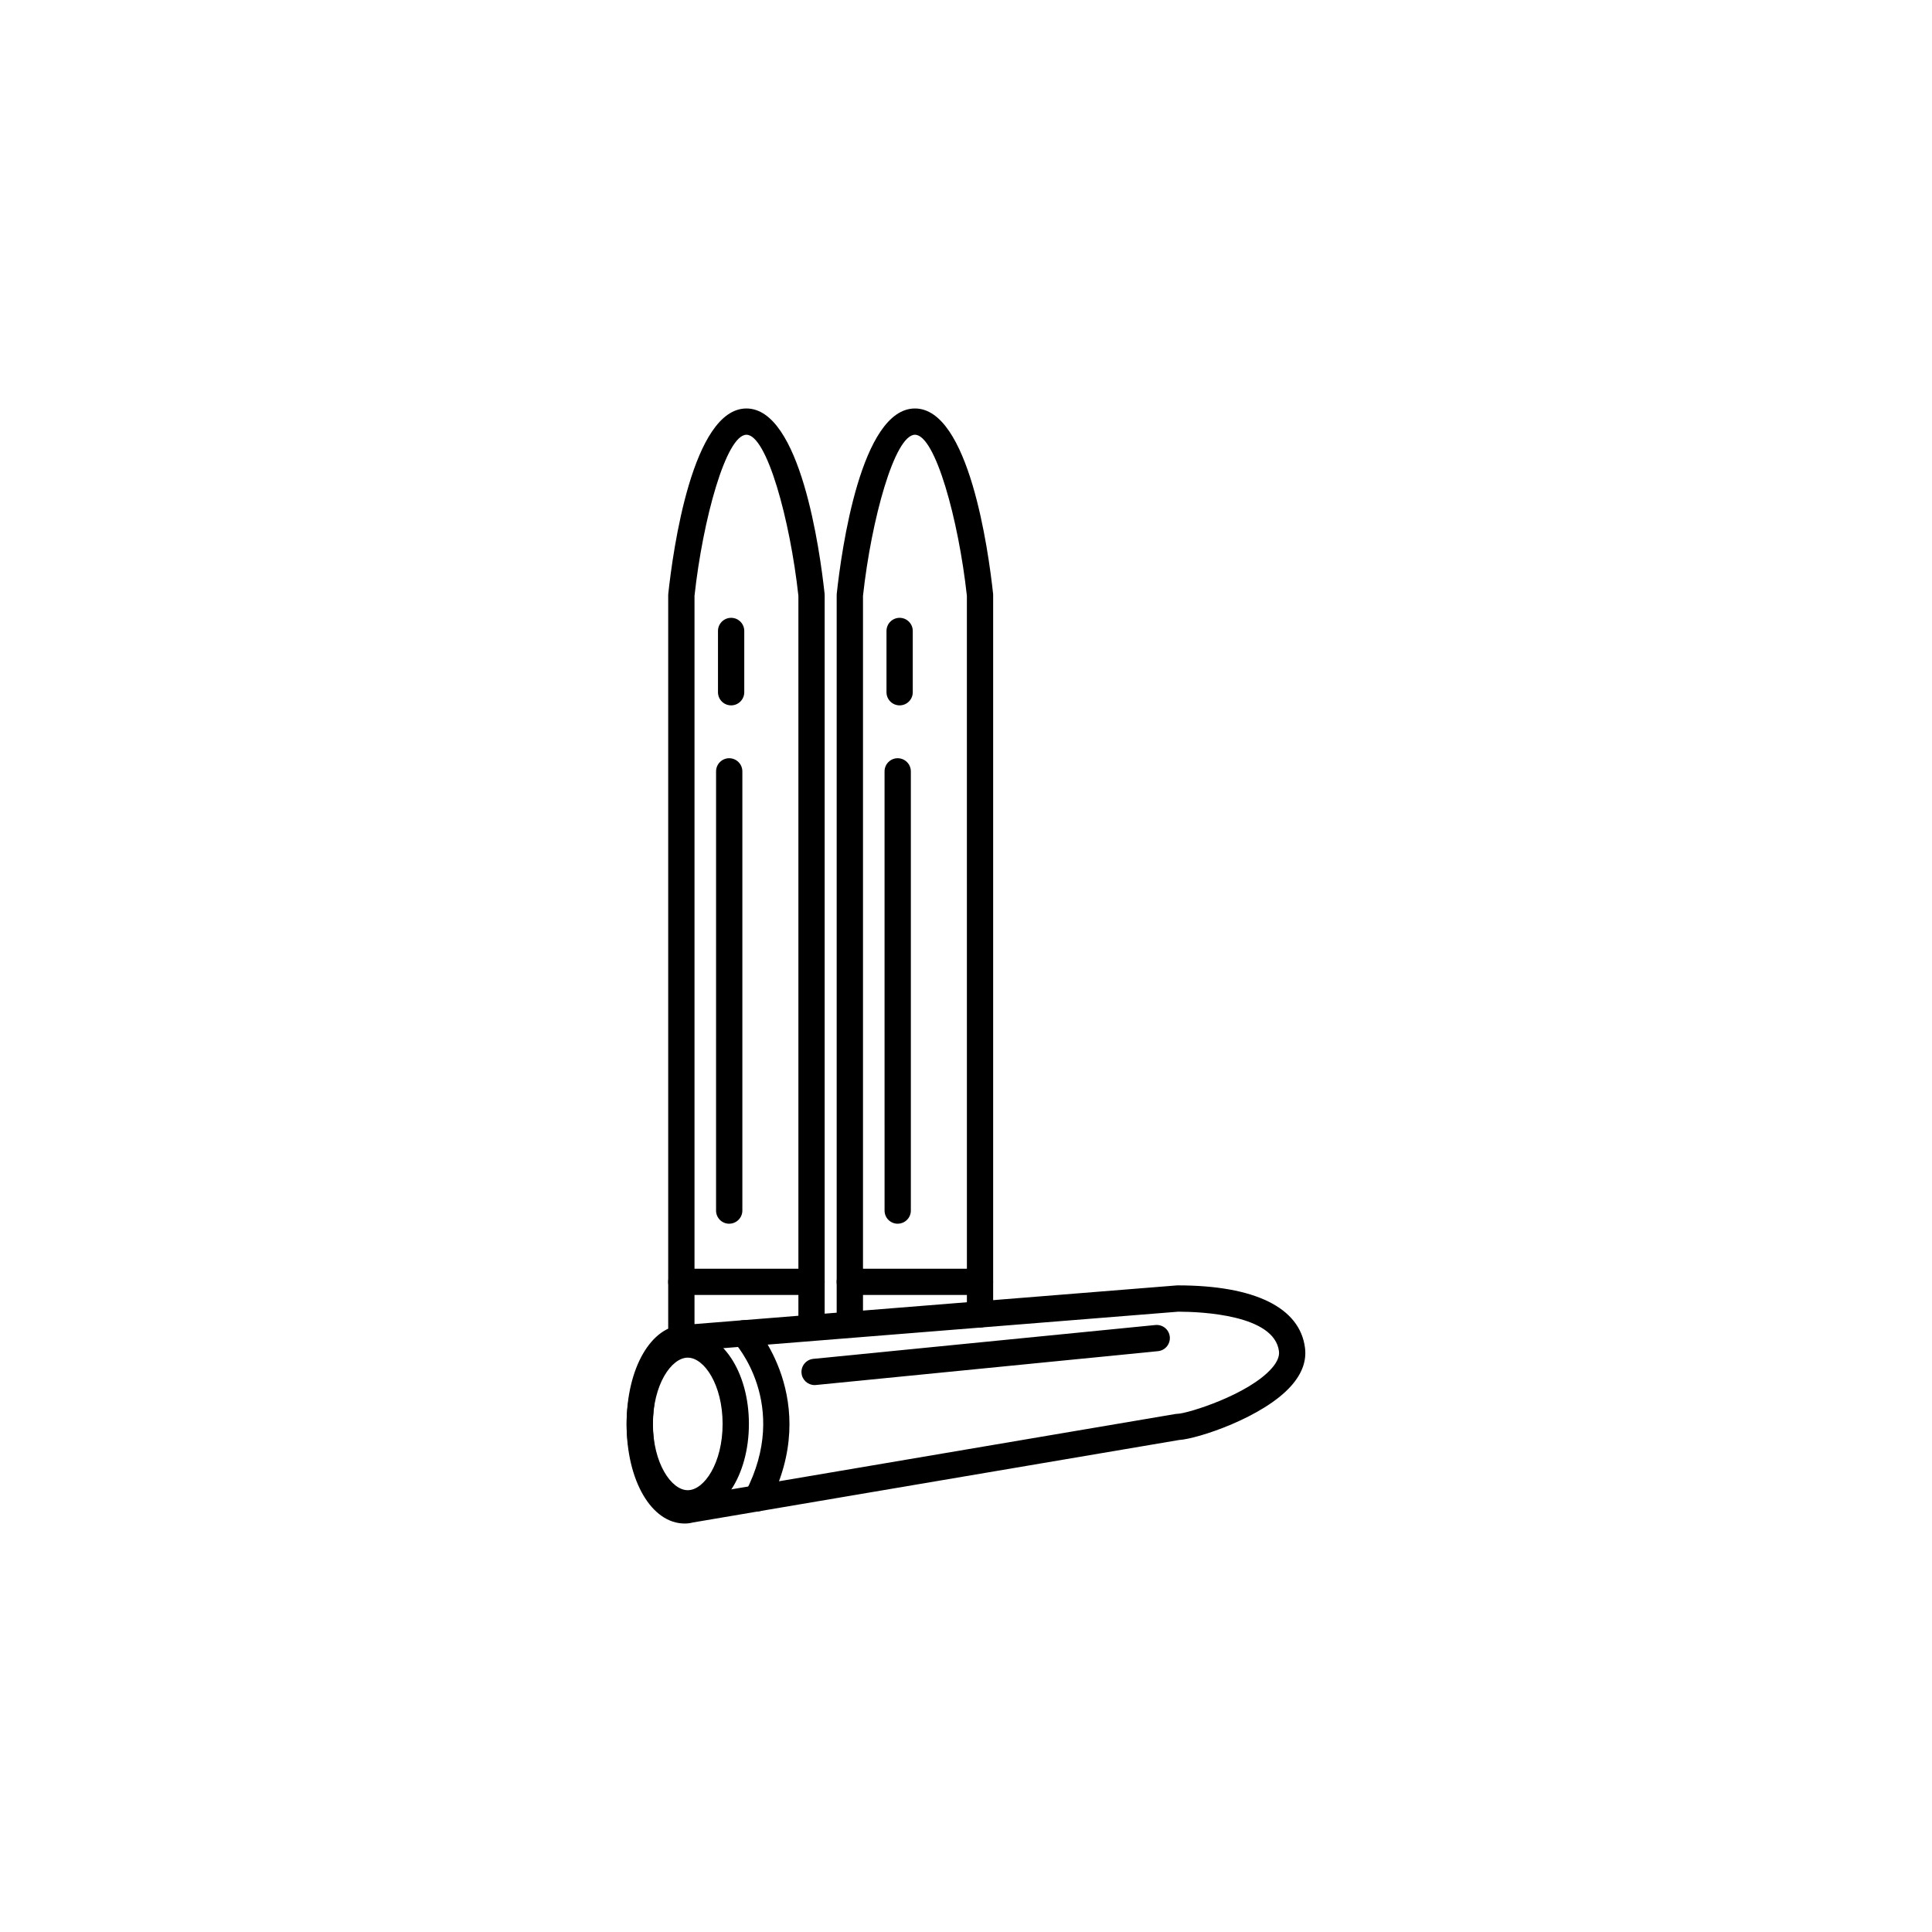 <?xml version="1.0" encoding="UTF-8"?>
<!-- Uploaded to: ICON Repo, www.svgrepo.com, Generator: ICON Repo Mixer Tools -->
<svg fill="#000000" width="800px" height="800px" version="1.1" viewBox="144 144 512 512" xmlns="http://www.w3.org/2000/svg">
 <g>
  <path d="m324.56 500.49c-1.926 0-3.481-1.562-3.481-3.481v-195.3c0-0.121 0.004-0.25 0.023-0.371 1.238-11.512 6.414-49.086 20.711-49.086 14.289 0 19.469 37.574 20.711 49.086 0.012 0.121 0.02 0.25 0.02 0.371v192.51c0 1.926-1.562 3.481-3.481 3.481s-3.481-1.562-3.481-3.481v-192.32c-2.211-20.234-8.398-42.684-13.766-42.684-5.379 0-11.562 22.449-13.766 42.684v195.11c0 1.922-1.566 3.481-3.492 3.481z"/>
  <path d="m359.06 487.18h-34.508c-1.926 0-3.481-1.559-3.481-3.477s1.562-3.481 3.481-3.481h34.508c1.926 0 3.481 1.562 3.481 3.481 0.004 1.918-1.555 3.477-3.481 3.477z"/>
  <path d="m337.24 468.3c-1.926 0-3.477-1.562-3.477-3.481l0.004-116.4c0-1.926 1.559-3.481 3.477-3.481 1.918 0 3.488 1.562 3.488 3.481v116.39c-0.004 1.922-1.566 3.484-3.492 3.484z"/>
  <path d="m337.76 330.93c-1.926 0-3.488-1.562-3.488-3.481v-16.242c0-1.918 1.566-3.477 3.488-3.477 1.918 0 3.477 1.562 3.477 3.477v16.242c0 1.922-1.559 3.481-3.477 3.481z"/>
  <path d="m369.21 497.01c-1.918 0-3.481-1.566-3.481-3.481v-191.82c0-0.121 0.012-0.25 0.02-0.371 1.25-11.512 6.422-49.086 20.723-49.086 14.293 0 19.461 37.574 20.707 49.086 0.016 0.121 0.016 0.25 0.016 0.371v190.62c0 1.926-1.559 3.481-3.477 3.481s-3.481-1.562-3.481-3.481l-0.004-190.43c-2.211-20.234-8.395-42.684-13.758-42.684-5.371 0-11.562 22.449-13.773 42.684v191.62c-0.012 1.918-1.566 3.484-3.492 3.484z"/>
  <path d="m403.71 487.18h-34.508c-1.918 0-3.481-1.559-3.481-3.477s1.566-3.481 3.481-3.481h34.508c1.926 0 3.477 1.562 3.477 3.481s-1.551 3.477-3.477 3.477z"/>
  <path d="m381.9 468.3c-1.926 0-3.481-1.562-3.481-3.481l-0.004-116.4c0-1.926 1.562-3.481 3.481-3.481s3.488 1.562 3.488 3.481v116.39c0.004 1.922-1.562 3.484-3.484 3.484z"/>
  <path d="m382.41 330.93c-1.926 0-3.481-1.562-3.481-3.481v-16.242c0-1.918 1.562-3.477 3.481-3.477s3.481 1.562 3.481 3.477v16.242c0 1.922-1.562 3.481-3.481 3.481z"/>
  <path d="m325.46 547.75c-8.781 0-15.406-11.316-15.406-26.32 0-14.914 6.543-26.184 15.25-26.312l130.53-10.469c0.098-0.004 0.188-0.012 0.281-0.012 20.414 0 32.395 5.891 33.727 16.586 0.43 3.43-0.789 6.797-3.633 10.012-7.375 8.359-24.832 14.086-29.734 14.379l-128.77 21.844c-0.816 0.203-1.527 0.293-2.242 0.293zm130.8-56.141-130.52 10.465c-0.102 0.012-0.188 0.012-0.281 0.012-3.981 0-8.438 8.277-8.438 19.352s4.457 19.352 8.438 19.352c0.168 0 0.398-0.039 0.707-0.109 0.09-0.02 0.172-0.039 0.258-0.055l129.11-21.91c0.195-0.035 0.395-0.051 0.59-0.051 2.527-0.051 18.832-5.047 24.965-12.133 1.395-1.613 2.016-3.102 1.848-4.438-1.207-9.656-20.539-10.473-26.68-10.484z"/>
  <path d="m326.26 545.88c-9.082 0-16.199-10.777-16.199-24.527s7.113-24.527 16.199-24.527c9.094 0 16.207 10.777 16.207 24.527 0 13.754-7.113 24.527-16.207 24.527zm0-42.086c-4.367 0-9.23 7.215-9.23 17.562 0 10.348 4.863 17.562 9.23 17.562 4.367 0 9.238-7.219 9.238-17.562 0-10.355-4.871-17.562-9.238-17.562z"/>
  <path d="m344.64 544.54c-0.543 0-1.094-0.125-1.602-0.387-1.707-0.887-2.379-2.992-1.484-4.699 12.055-23.254-2.82-39.57-2.973-39.73-1.316-1.402-1.246-3.606 0.16-4.926 1.406-1.305 3.613-1.238 4.926 0.168 0.18 0.195 18.367 20.113 4.07 47.695-0.625 1.195-1.844 1.879-3.098 1.879z"/>
  <path d="m359.88 511.06c-1.773 0-3.285-1.344-3.465-3.141-0.188-1.914 1.211-3.621 3.125-3.809l90.66-8.969c1.941-0.176 3.617 1.211 3.809 3.125 0.188 1.91-1.211 3.617-3.125 3.805l-90.66 8.969c-0.109 0.012-0.227 0.02-0.344 0.02z"/>
 </g>
</svg>